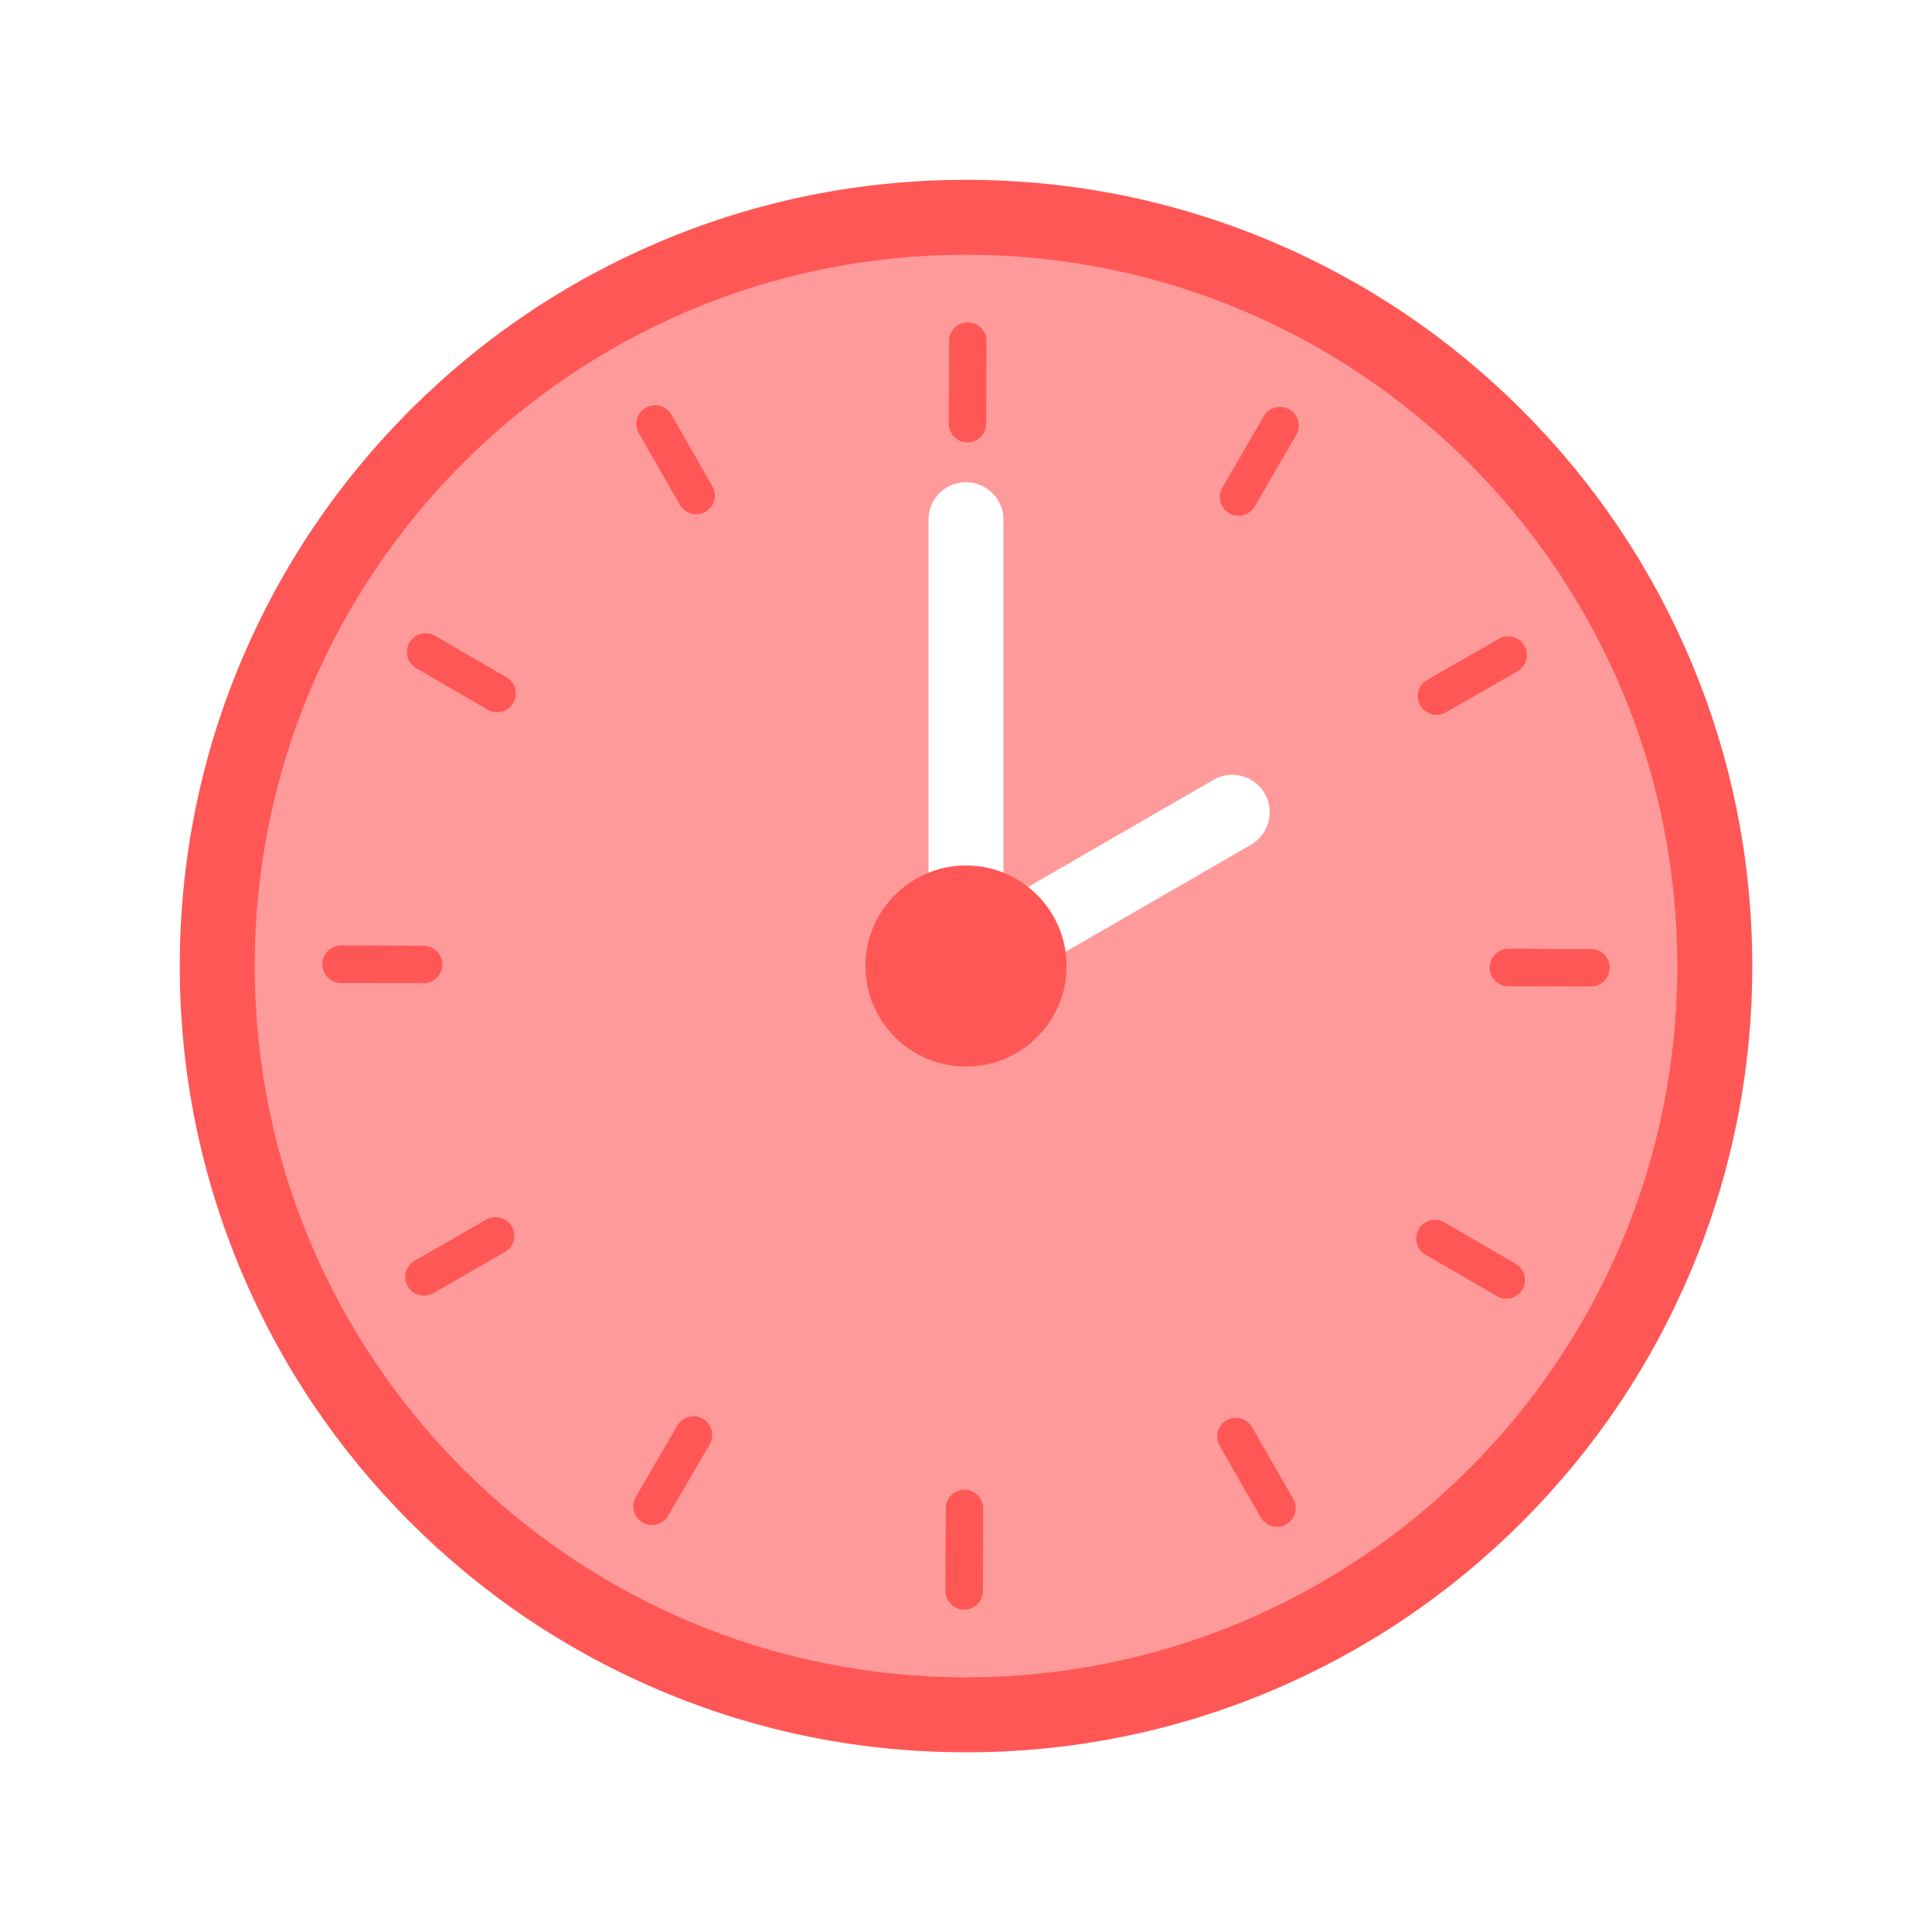 <?xml version="1.0" encoding="UTF-8"?><svg id="Layer_1" xmlns="http://www.w3.org/2000/svg" viewBox="0 0 399.33 399.33"><defs><style>.cls-1{fill:#ff5756;}.cls-2{fill:#ff9a9a;}.cls-3{fill:none;stroke:#ff5756;stroke-linecap:round;stroke-linejoin:round;stroke-width:7.74px;}</style></defs><path class="cls-2" d="M199.67,44.91c-85.33,0-154.76,69.42-154.76,154.76s69.42,154.76,154.76,154.76,154.76-69.42,154.76-154.76S285,44.91,199.67,44.91Zm58.92,129.68l-55.05,31.78s-.04,.02-.06,.03c-.27,.16-.56,.3-.85,.42-.04,.01-.07,.03-.11,.04-.25,.1-.5,.18-.76,.25-.09,.03-.18,.05-.28,.07-.21,.05-.42,.09-.63,.12-.1,.02-.2,.03-.29,.04-.26,.03-.53,.05-.79,.05-.03,0-.06,0-.1,0-.01,0-.03,0-.04,0-.3,0-.59-.02-.88-.06-.08,0-.16-.02-.24-.04-.24-.04-.47-.08-.7-.14-.07-.02-.15-.04-.22-.06-.26-.07-.51-.16-.76-.25-.04-.01-.07-.03-.11-.04-.28-.12-.56-.25-.83-.4-.06-.03-.12-.08-.18-.11-.2-.12-.39-.24-.57-.37-.09-.06-.17-.12-.25-.19-.18-.14-.35-.29-.52-.45-.06-.05-.12-.1-.17-.15-.21-.21-.41-.43-.59-.67-.05-.07-.1-.14-.15-.2-.15-.21-.3-.42-.43-.64-.02-.04-.05-.07-.07-.11-.01-.02-.02-.05-.04-.07-.08-.15-.16-.3-.23-.45-.04-.08-.08-.16-.12-.24-.06-.14-.12-.29-.17-.43-.04-.1-.08-.19-.11-.29-.04-.12-.07-.25-.1-.38-.03-.13-.07-.25-.1-.38-.02-.1-.04-.2-.05-.31-.03-.15-.05-.31-.07-.46,0-.09-.01-.18-.02-.27-.01-.17-.02-.34-.03-.51,0-.03,0-.05,0-.08V107.4c0-4.28,3.47-7.74,7.74-7.74s7.74,3.47,7.74,7.74v78.86l43.43-25.08c3.7-2.14,8.44-.87,10.58,2.83,2.14,3.7,.87,8.44-2.83,10.58Z"/><path class="cls-1" d="M199.67,52.65c81.2,0,147.02,65.82,147.02,147.02s-65.82,147.02-147.02,147.02S52.65,280.86,52.65,199.67,118.47,52.65,199.67,52.65m0-15.48c-21.93,0-43.21,4.3-63.26,12.78-19.35,8.19-36.73,19.9-51.65,34.82-14.92,14.92-26.63,32.3-34.82,51.65-8.48,20.04-12.78,41.33-12.78,63.26s4.3,43.21,12.78,63.26c8.19,19.35,19.9,36.73,34.82,51.65,14.92,14.92,32.3,26.63,51.65,34.82,20.04,8.48,41.33,12.78,63.26,12.78s43.21-4.3,63.26-12.78c19.35-8.19,36.73-19.9,51.65-34.82,14.92-14.92,26.63-32.3,34.82-51.65,8.48-20.04,12.78-41.33,12.78-63.26s-4.3-43.21-12.78-63.26c-8.19-19.35-19.9-36.73-34.82-51.65-14.92-14.92-32.3-26.63-51.65-34.82-20.04-8.48-41.33-12.78-63.26-12.78h0Z"/><g><line class="cls-3" x1="199.3" y1="328.84" x2="199.35" y2="311.77"/><line class="cls-3" x1="134.76" y1="311.35" x2="143.34" y2="296.59"/><line class="cls-3" x1="87.62" y1="263.94" x2="102.43" y2="255.44"/><line class="cls-3" x1="70.49" y1="199.3" x2="87.57" y2="199.35"/><line class="cls-3" x1="87.98" y1="134.76" x2="102.74" y2="143.34"/><line class="cls-3" x1="135.4" y1="87.62" x2="143.89" y2="102.43"/><line class="cls-3" x1="200.03" y1="70.49" x2="199.98" y2="87.57"/><line class="cls-3" x1="264.57" y1="87.98" x2="255.99" y2="102.74"/><line class="cls-3" x1="311.72" y1="135.4" x2="296.91" y2="143.89"/><line class="cls-3" x1="328.84" y1="200.03" x2="311.77" y2="199.98"/><line class="cls-3" x1="311.35" y1="264.57" x2="296.59" y2="255.99"/><line class="cls-3" x1="263.94" y1="311.72" x2="255.44" y2="296.91"/></g><circle class="cls-1" cx="199.67" cy="199.67" r="20.78"/></svg>